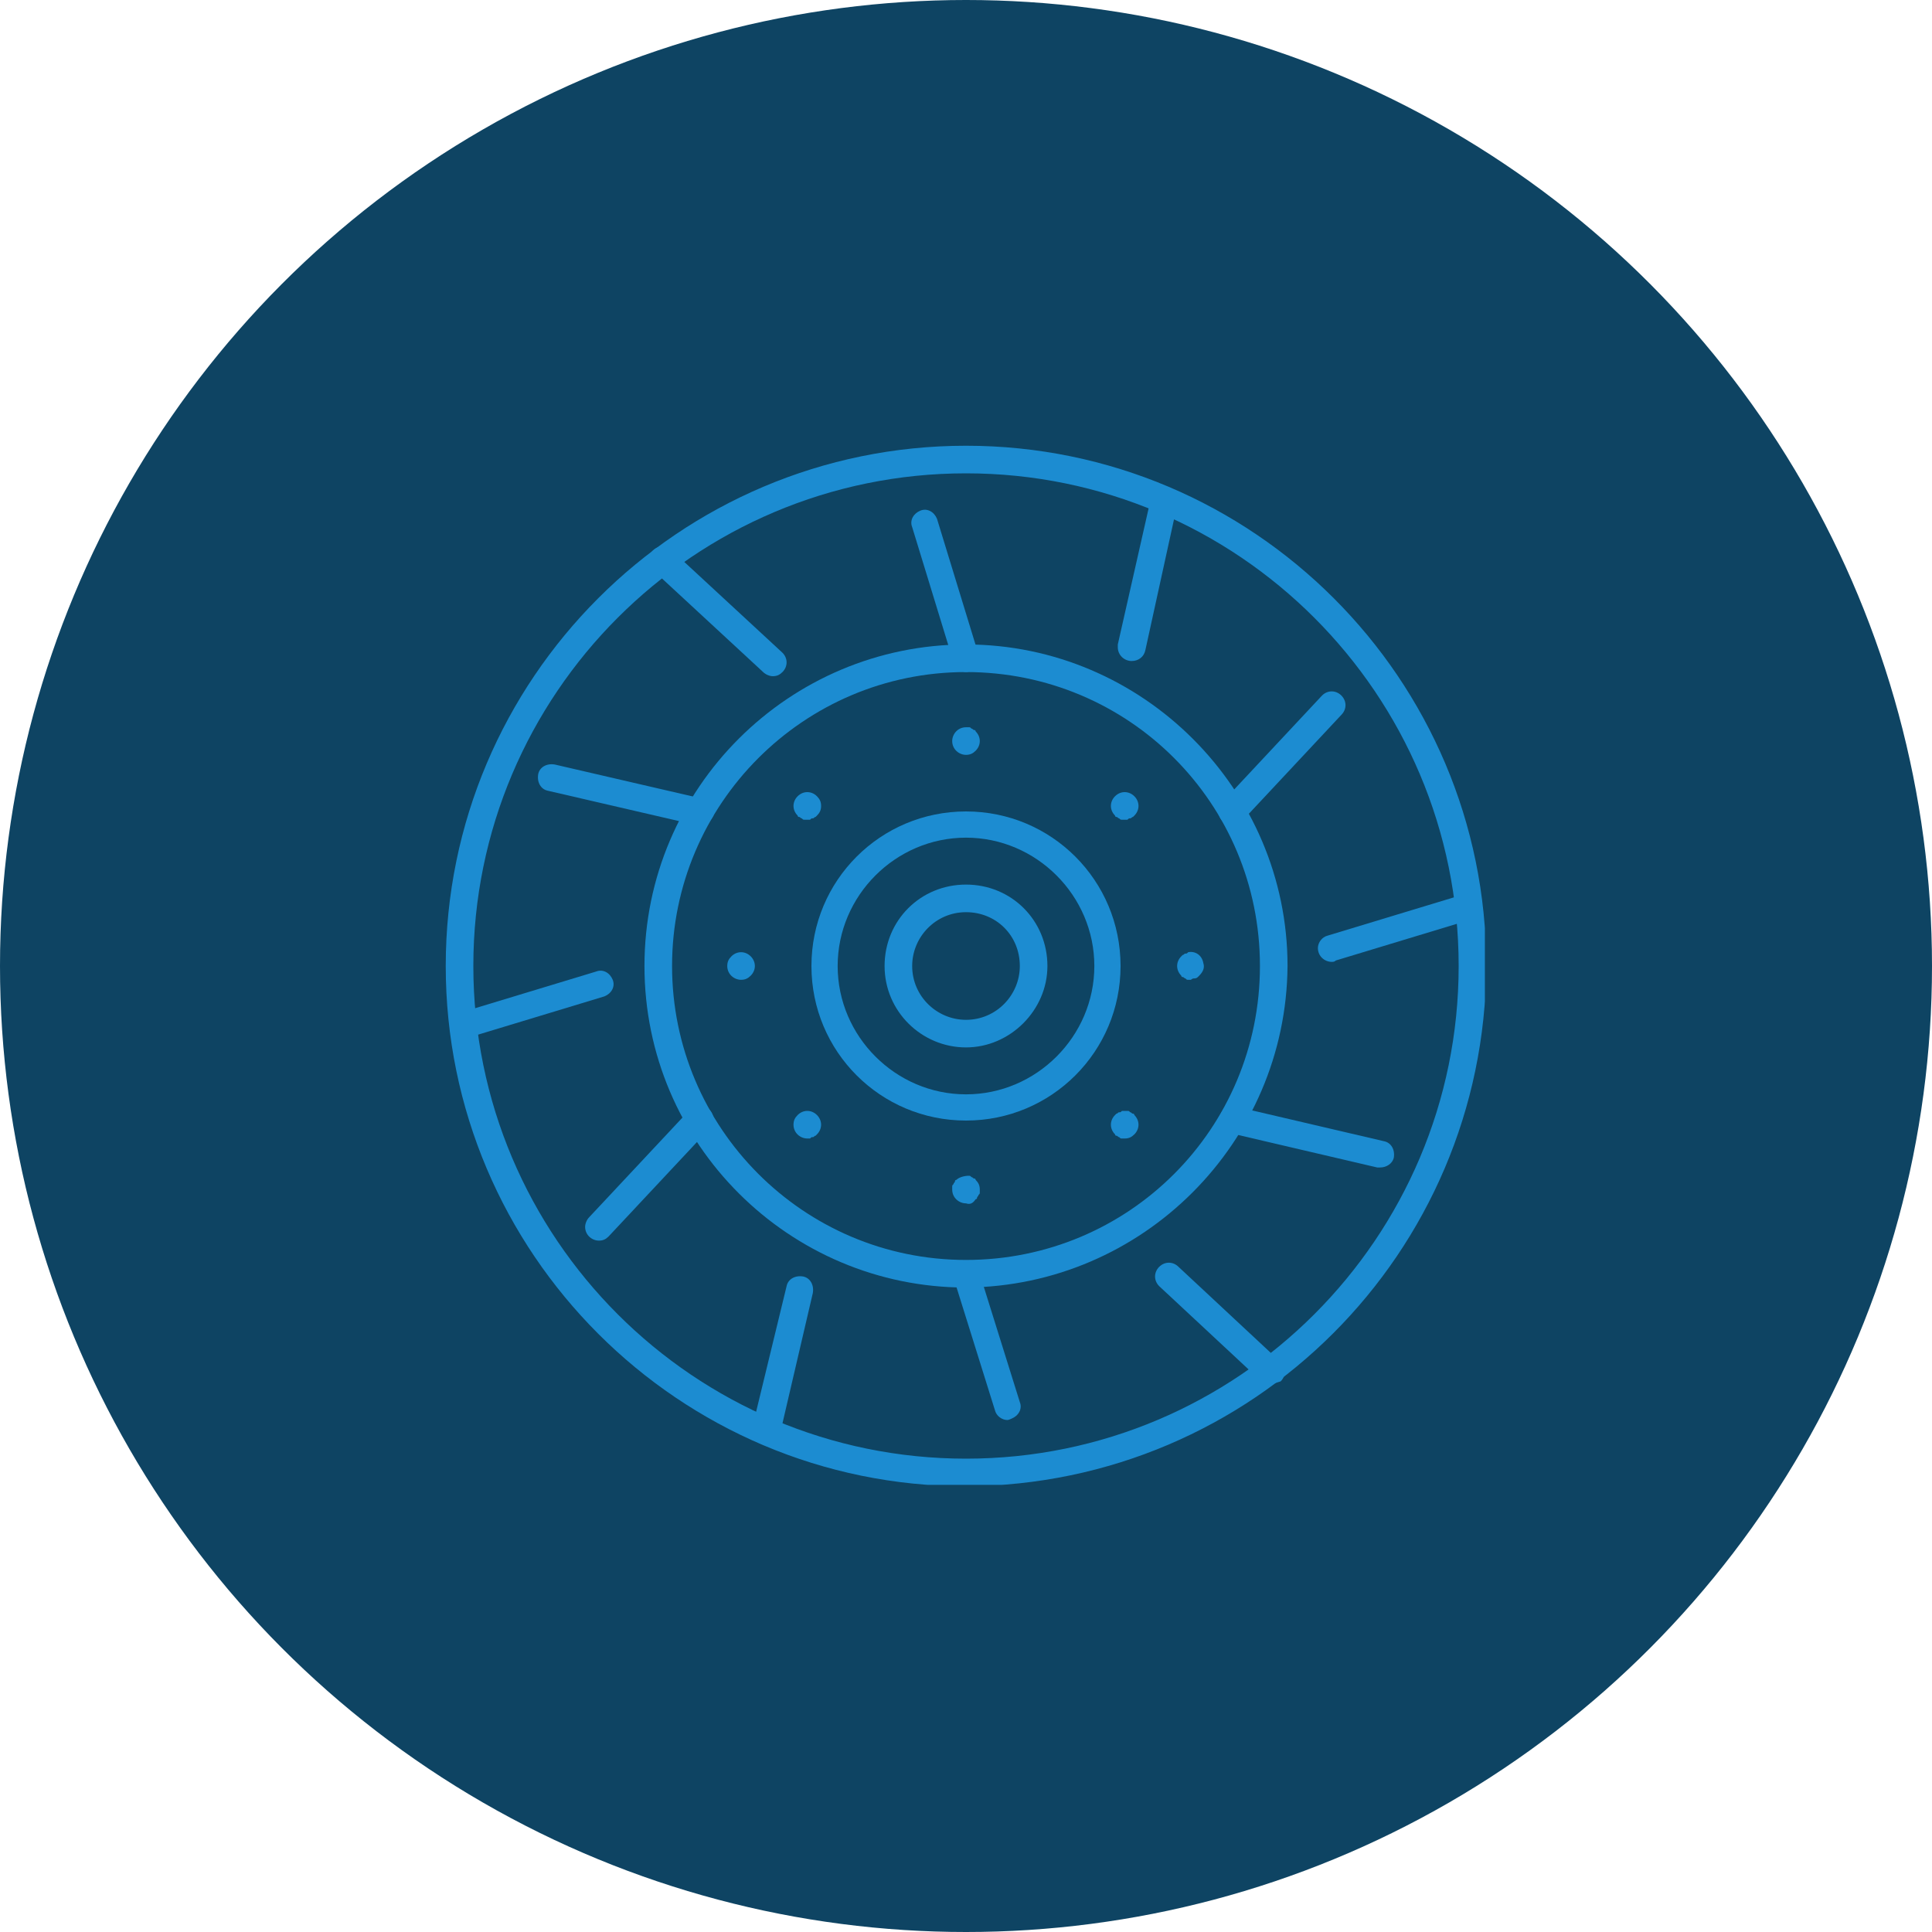 <?xml version="1.0" encoding="utf-8"?>
<!-- Generator: Adobe Illustrator 28.1.0, SVG Export Plug-In . SVG Version: 6.00 Build 0)  -->
<svg version="1.1" id="Ebene_1" xmlns="http://www.w3.org/2000/svg" xmlns:xlink="http://www.w3.org/1999/xlink" x="0px" y="0px"
	 width="140px" height="140px" viewBox="0 0 140 140" style="enable-background:new 0 0 140 140;" xml:space="preserve">
<style type="text/css">
	.st0{fill:#0E4463;}
	.st1{clip-path:url(#SVGID_00000026846079780075816140000016045545245092250794_);}
	.st2{fill:#1C8CD1;}
	.st3{clip-path:url(#SVGID_00000063616557052563631780000006074814330980563878_);}
	.st4{clip-path:url(#SVGID_00000153673756590215404100000017514343358746492094_);}
	.st5{clip-path:url(#SVGID_00000108290468098088133940000010917508247401919902_);}
	.st6{clip-path:url(#SVGID_00000048480477245841880860000005135938773920825992_);}
	.st7{clip-path:url(#SVGID_00000145774823236028051270000011256050739828309896_);}
	.st8{clip-path:url(#SVGID_00000048468363787375972880000003450659807298985406_);}
	.st9{clip-path:url(#SVGID_00000140698320334591545930000010053256171611900833_);}
	.st10{clip-path:url(#SVGID_00000170243232962271381590000005339209636025209012_);}
	.st11{clip-path:url(#SVGID_00000160164308654476935890000000989343564696922524_);}
	.st12{clip-path:url(#SVGID_00000170957634360584201320000006027821048262671499_);}
	.st13{clip-path:url(#SVGID_00000157305828836748847460000008425294631539037103_);}
</style>
<circle class="st0" cx="70" cy="70" r="70"/>
<g>
	<defs>
		<rect id="SVGID_00000128465136184246114760000007765567046924244879_" x="32.3" y="32.3" width="75.3" height="75.3"/>
	</defs>
	<clipPath id="SVGID_00000047760582249190476490000004550071225998133140_">
		<use xlink:href="#SVGID_00000128465136184246114760000007765567046924244879_"  style="overflow:visible;"/>
	</clipPath>
	<g id="Gruppe_51" style="clip-path:url(#SVGID_00000047760582249190476490000004550071225998133140_);">
		<path id="Pfad_254" class="st2" d="M70,107.7c-20.8,0-37.7-16.9-37.7-37.7c0-20.8,16.9-37.7,37.7-37.7c20.8,0,37.7,16.9,37.7,37.7
			c0,0,0,0,0,0C107.6,90.8,90.8,107.6,70,107.7 M70,34.3c-19.7,0-35.7,16-35.7,35.7s16,35.7,35.7,35.7s35.7-16,35.7-35.7l0,0
			C105.7,50.3,89.7,34.3,70,34.3"/>
		<path id="Pfad_255" class="st2" d="M70,93.3c-12.8,0-23.3-10.4-23.3-23.3S57.2,46.7,70,46.7S93.3,57.2,93.3,70c0,0,0,0,0,0
			C93.2,82.8,82.8,93.2,70,93.3 M70,48.7c-11.8,0-21.3,9.6-21.3,21.3S58.2,91.3,70,91.3c11.8,0,21.3-9.5,21.3-21.3
			C91.3,58.2,81.8,48.7,70,48.7"/>
		<path id="Pfad_256" class="st2" d="M70,81.2c-6.2,0-11.2-5-11.2-11.2c0-6.2,5-11.2,11.2-11.2c6.2,0,11.2,5,11.2,11.2
			C81.2,76.2,76.2,81.2,70,81.2 M70,60.7c-5.1,0-9.3,4.2-9.3,9.3c0,5.1,4.2,9.3,9.3,9.3c5.1,0,9.3-4.2,9.3-9.3
			C79.3,64.9,75.1,60.7,70,60.7"/>
		<path id="Pfad_257" class="st2" d="M70,75.9c-3.2,0-5.9-2.6-5.9-5.9s2.6-5.9,5.9-5.9s5.9,2.6,5.9,5.9l0,0
			C75.9,73.2,73.2,75.9,70,75.9 M70,66.1c-2.2,0-3.9,1.8-3.9,3.9c0,2.2,1.8,3.9,3.9,3.9c2.2,0,3.9-1.8,3.9-3.9
			C73.9,67.8,72.2,66.1,70,66.1"/>
		<path id="Pfad_258" class="st2" d="M70,54.7c-0.5,0-1-0.4-1-1c0-0.5,0.4-1,1-1c0.1,0,0.1,0,0.2,0c0.1,0,0.1,0,0.2,0.1
			c0.1,0,0.1,0.1,0.2,0.1c0.1,0,0.1,0.1,0.1,0.1c0.4,0.4,0.4,1,0,1.4C70.5,54.6,70.3,54.7,70,54.7"/>
		<path id="Pfad_259" class="st2" d="M81.5,59.4c-0.1,0-0.1,0-0.2,0c-0.1,0-0.1,0-0.2-0.1c-0.1,0-0.1-0.1-0.2-0.1
			c-0.1,0-0.1-0.1-0.1-0.1c-0.4-0.4-0.4-1,0-1.4c0,0,0,0,0,0c0.4-0.4,1-0.4,1.4,0c0.4,0.4,0.4,1,0,1.4c0,0,0,0,0,0
			c0,0-0.1,0.1-0.1,0.1c-0.1,0-0.1,0.1-0.2,0.1c-0.1,0-0.1,0-0.2,0.1C81.6,59.4,81.6,59.4,81.5,59.4"/>
		<path id="Pfad_260" class="st2" d="M86.3,71c-0.1,0-0.1,0-0.2,0c-0.1,0-0.1,0-0.2-0.1c-0.1,0-0.1-0.1-0.2-0.1
			c-0.1,0-0.1-0.1-0.1-0.1c-0.4-0.4-0.4-1,0-1.4c0,0,0,0,0,0c0,0,0.1-0.1,0.1-0.1c0.1,0,0.1-0.1,0.2-0.1c0.1,0,0.1,0,0.2-0.1
			c0.5-0.1,1,0.2,1.1,0.8c0.1,0.3,0,0.6-0.3,0.9c0,0-0.1,0.1-0.1,0.1c-0.1,0.1-0.2,0.1-0.3,0.1C86.4,70.9,86.3,71,86.3,71"/>
		<path id="Pfad_261" class="st2" d="M81.5,82.5c-0.1,0-0.1,0-0.2,0c-0.1,0-0.1,0-0.2-0.1c-0.1,0-0.1-0.1-0.2-0.1
			c-0.1,0-0.1-0.1-0.1-0.1c-0.4-0.4-0.4-1,0-1.4c0,0,0,0,0,0c0,0,0.1-0.1,0.1-0.1c0.1,0,0.1-0.1,0.2-0.1c0.1,0,0.1,0,0.2-0.1
			c0.1,0,0.3,0,0.4,0c0.1,0,0.1,0,0.2,0.1c0.1,0,0.1,0.1,0.2,0.1c0.1,0,0.1,0.1,0.1,0.1c0.4,0.4,0.4,1,0,1.4
			C82,82.4,81.8,82.5,81.5,82.5"/>
		<path id="Pfad_262" class="st2" d="M70,87.2c-0.5,0-1-0.4-1-1c0-0.1,0-0.1,0-0.2c0-0.1,0-0.1,0.1-0.2c0-0.1,0.1-0.1,0.1-0.2
			c0-0.1,0.1-0.1,0.1-0.1c0.2-0.2,0.6-0.3,0.9-0.3c0.1,0,0.1,0,0.2,0.1c0.1,0,0.1,0.1,0.2,0.1c0.1,0,0.1,0.1,0.1,0.1
			c0.2,0.2,0.3,0.4,0.3,0.7c0,0.1,0,0.1,0,0.2c0,0.1,0,0.1-0.1,0.2c0,0.1-0.1,0.1-0.1,0.2c0,0.1-0.1,0.1-0.1,0.1
			C70.5,87.2,70.3,87.3,70,87.2"/>
		<path id="Pfad_263" class="st2" d="M58.5,82.5c-0.5,0-1-0.4-1-1c0-0.3,0.1-0.5,0.3-0.7c0.4-0.4,1-0.4,1.4,0c0.4,0.4,0.4,1,0,1.4
			c0,0,0,0,0,0c0,0-0.1,0.1-0.1,0.1c-0.1,0-0.1,0.1-0.2,0.1c-0.1,0-0.1,0-0.2,0.1C58.6,82.5,58.6,82.5,58.5,82.5"/>
		<path id="Pfad_264" class="st2" d="M53.7,71c-0.5,0-1-0.4-1-1c0-0.3,0.1-0.5,0.3-0.7c0.4-0.4,1-0.4,1.4,0c0.4,0.4,0.4,1,0,1.4
			C54.2,70.9,54,71,53.7,71"/>
		<path id="Pfad_265" class="st2" d="M58.5,59.4c-0.1,0-0.1,0-0.2,0c-0.1,0-0.1,0-0.2-0.1c-0.1,0-0.1-0.1-0.2-0.1
			c-0.1,0-0.1-0.1-0.1-0.1c-0.4-0.4-0.4-1,0-1.4c0,0,0,0,0,0c0.4-0.4,1-0.4,1.4,0c0.2,0.2,0.3,0.4,0.3,0.7c0,0.3-0.1,0.5-0.3,0.7
			c0,0-0.1,0.1-0.1,0.1c-0.1,0-0.1,0.1-0.2,0.1c-0.1,0-0.1,0-0.2,0.1C58.6,59.4,58.5,59.4,58.5,59.4"/>
		<path id="Pfad_266" class="st2" d="M70,48.7c-0.4,0-0.8-0.3-0.9-0.7l-3-9.8c-0.2-0.5,0.1-1,0.6-1.2s1,0.1,1.2,0.6l0,0l3,9.8
			c0.2,0.5-0.1,1-0.6,1.2C70.2,48.7,70.1,48.7,70,48.7"/>
		<path id="Pfad_267" class="st2" d="M82,47.9c-0.5,0-1-0.4-1-1c0-0.1,0-0.1,0-0.2l2.4-10.6c0.1-0.5,0.6-0.8,1.2-0.7
			c0.5,0.1,0.8,0.6,0.7,1.2L83,47.1C82.9,47.6,82.5,47.9,82,47.9"/>
		<path id="Pfad_268" class="st2" d="M89.3,59.8c-0.5,0-1-0.4-1-1c0-0.2,0.1-0.5,0.3-0.7l7.2-7.7c0.4-0.4,1-0.4,1.4,0
			c0.4,0.4,0.4,1,0,1.4L90,59.5C89.8,59.7,89.6,59.8,89.3,59.8"/>
		<path id="Pfad_269" class="st2" d="M96.5,69.7c-0.5,0-1-0.4-1-1c0-0.4,0.3-0.8,0.7-0.9l9.9-3c0.5-0.2,1,0.1,1.2,0.6
			c0.2,0.5-0.1,1-0.6,1.2l-9.9,3C96.7,69.7,96.6,69.7,96.5,69.7"/>
		<path id="Pfad_270" class="st2" d="M100,84.6c-0.1,0-0.1,0-0.2,0l-10.7-2.5c-0.5-0.1-0.8-0.6-0.7-1.2c0.1-0.5,0.6-0.8,1.2-0.7
			l10.7,2.5c0.5,0.1,0.8,0.6,0.7,1.2C100.9,84.3,100.5,84.6,100,84.6"/>
		<path id="Pfad_271" class="st2" d="M92,100.3c-0.2,0-0.5-0.1-0.7-0.3L84,93.2c-0.4-0.4-0.4-1,0-1.4c0.4-0.4,1-0.4,1.4,0l0,0
			l7.4,6.9c0.4,0.4,0.4,1,0,1.4C92.5,100.2,92.2,100.3,92,100.3"/>
		<path id="Pfad_272" class="st2" d="M73,102.9c-0.4,0-0.8-0.3-0.9-0.7l-3-9.6c-0.2-0.5,0.1-1,0.6-1.2c0.5-0.2,1,0.1,1.2,0.6l3,9.6
			c0.2,0.5-0.1,1-0.6,1.2C73.1,102.9,73,102.9,73,102.9"/>
		<path id="Pfad_273" class="st2" d="M55.5,104.7c-0.5,0-1-0.4-1-1c0-0.1,0-0.1,0-0.2L57,93.2c0.1-0.5,0.6-0.8,1.2-0.7
			c0.5,0.1,0.8,0.6,0.7,1.2l-2.4,10.3C56.4,104.4,56,104.7,55.5,104.7"/>
		<path id="Pfad_274" class="st2" d="M43.4,89.9c-0.5,0-1-0.4-1-1c0-0.2,0.1-0.5,0.3-0.7l7.3-7.8c0.4-0.4,1-0.4,1.4,0
			c0.4,0.4,0.4,1,0,1.4l0,0l-7.3,7.8C43.9,89.8,43.7,89.9,43.4,89.9"/>
		<path id="Pfad_275" class="st2" d="M33.6,75.3c-0.5,0-1-0.4-1-1c0-0.4,0.3-0.8,0.7-0.9l9.9-3c0.5-0.2,1,0.1,1.2,0.6
			c0.2,0.5-0.1,1-0.6,1.2l0,0l-9.9,3C33.8,75.3,33.7,75.3,33.6,75.3"/>
		<path id="Pfad_276" class="st2" d="M50.7,59.8c-0.1,0-0.1,0-0.2,0l-10.8-2.5c-0.5-0.1-0.8-0.6-0.7-1.2c0.1-0.5,0.6-0.8,1.2-0.7
			l10.8,2.5c0.5,0.1,0.8,0.6,0.7,1.2C51.5,59.5,51.2,59.8,50.7,59.8"/>
		<path id="Pfad_277" class="st2" d="M56,49c-0.2,0-0.5-0.1-0.7-0.3l-8-7.4c-0.4-0.4-0.4-1,0-1.4s1-0.4,1.4,0l8,7.4
			c0.4,0.4,0.4,1,0,1.4C56.5,48.9,56.3,49,56,49"/>
	</g>
</g>
</svg>
